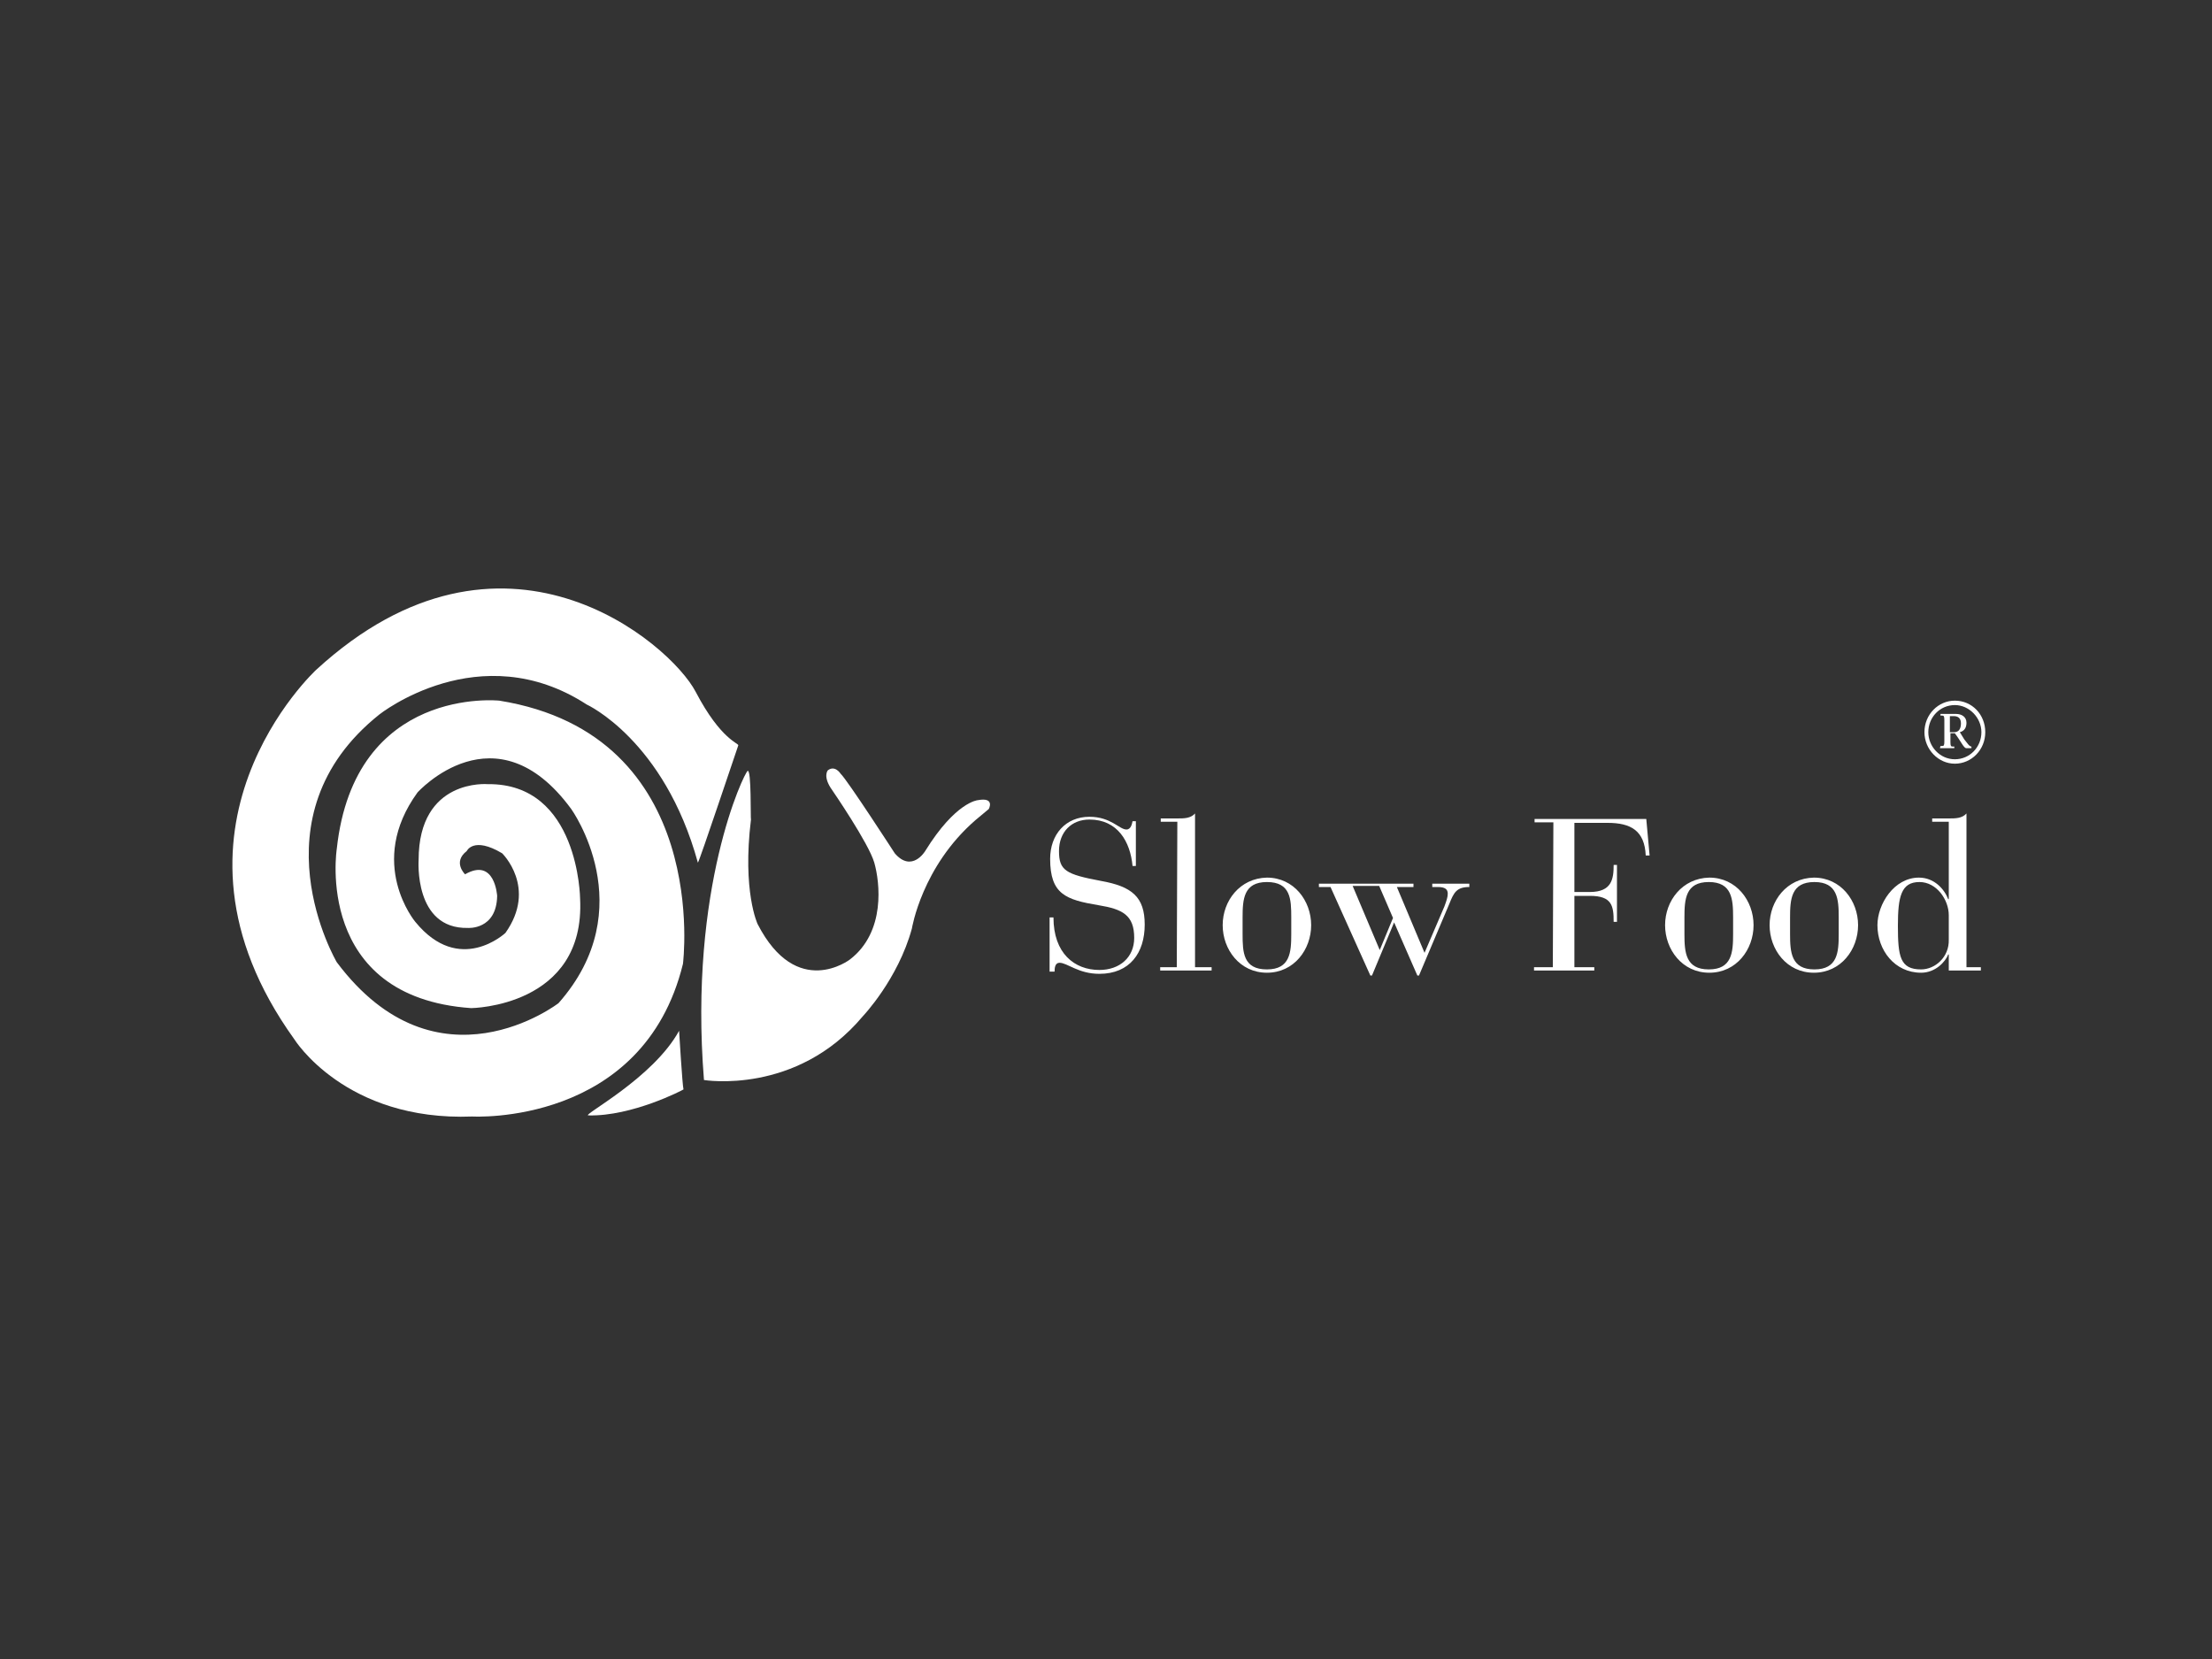 <?xml version="1.0" encoding="utf-8"?>
<!-- Generator: Adobe Illustrator 22.0.1, SVG Export Plug-In . SVG Version: 6.00 Build 0)  -->
<svg version="1.1" id="Layer_1" xmlns="http://www.w3.org/2000/svg" xmlns:xlink="http://www.w3.org/1999/xlink" x="0px" y="0px"
	 viewBox="0 0 400 300" style="enable-background:new 0 0 400 300;" xml:space="preserve">
<rect x="0" y="0" width="400" height="300" fill="#333333" stroke="none"/>
<style type="text/css">
	.st0{fill:none;}
	.st1{fill:#FFFFFF;}
</style>
<path class="st0" d="M89.8,105.2c0.1-0.1,0.2-0.1,0.2-0.3c-0.2,0-0.3-0.1-0.5,0C89.4,105.2,89.5,105.2,89.8,105.2z"/>
<path class="st0" d="M90.1,105.2c0.1-0.1,0.2-0.2,0.2-0.3c-0.1,0-0.2,0-0.3,0C89.9,105.2,89.9,105.2,90.1,105.2z"/>
<path class="st0" d="M90.8,105.2c0.1-0.1,0.1-0.1,0.1-0.2c-0.1,0-0.3-0.2-0.4-0.1C90.7,105,90.6,105.2,90.8,105.2z"/>
<path class="st0" d="M84.1,105.2c-0.1,0-0.2,0-0.3,0.1C83.9,105.4,84.1,105.4,84.1,105.2z"/>
<path class="st0" d="M90.3,105.4c-0.3,0-0.3,0.2-0.3,0.3c0.1,0.2,0.1,0.3,0.3,0.4c0-0.1,0-0.1,0.1-0.1c0.1-0.2-0.2-0.1-0.2-0.2
	C90.3,105.7,90.3,105.6,90.3,105.4z"/>
<path class="st0" d="M81,106.3c0.2-0.1,0.3-0.3,0.4-0.5c-0.2,0.1-0.2-0.1-0.3-0.2c-0.1,0.1-0.2,0.1-0.3,0.1c0,0.2,0.1,0.2,0.1,0.3
	c-0.1,0.1-0.2,0-0.2,0.1S80.8,106.3,81,106.3z M81.2,105.9c0,0.1-0.1,0.1-0.2,0.1C81,105.9,81.1,105.9,81.2,105.9z"/>
<path class="st0" d="M80.3,106.5c0.1,0,0.1,0,0.2,0c0-0.3,0.3-0.3,0.2-0.6c0,0,0,0,0-0.1c-0.1,0-0.1,0.1-0.3,0.1
	C80.6,106.2,80.2,106.2,80.3,106.5z"/>
<path class="st0" d="M80.6,106.8c0.1,0.1,0.1,0.1,0.2,0c0-0.3-0.1-0.4-0.2-0.5C80.6,106.5,80.6,106.7,80.6,106.8z"/>
<path class="st0" d="M77.4,106.7c0.1-0.1-0.1-0.3-0.2-0.1C77.4,106.6,77.3,106.7,77.4,106.7z"/>
<path class="st0" d="M75.4,107.2c0.1,0,0.2-0.1,0.2-0.2C75.5,107,75.4,107,75.4,107.2C75.4,107.1,75.4,107.1,75.4,107.2z"/>
<path class="st0" d="M86.3,107.2c0-0.1-0.1-0.2-0.1-0.2c-0.1,0.1-0.2,0.1-0.1,0.2S86.3,107.3,86.3,107.2z"/>
<path class="st0" d="M79.2,107.7c0,0.2-0.2,0.3-0.1,0.6c0.2-0.1,0.3-0.1,0.4-0.2C79.6,107.8,79.4,107.7,79.2,107.7z"/>
<path class="st0" d="M74.3,108.5c0-0.3,0.1-0.4,0-0.5h-0.2c-0.1,0.1-0.1,0.3,0,0.5H74.3z"/>
<path class="st0" d="M75,108.5c-0.1-0.1-0.2-0.1-0.3,0.1c0.1,0.1,0.1,0.1,0.1,0.1C74.9,108.6,75,108.6,75,108.5z"/>
<path class="st0" d="M76.1,109.3c0.1-0.2-0.1-0.3-0.3-0.3C75.9,109.2,76,109.3,76.1,109.3z"/>
<path class="st0" d="M75.5,109.3c-0.1,0.3,0.2,0.3,0.3,0.4c0.1,0,0.1-0.1,0.2-0.1c0-0.2-0.1-0.2-0.2-0.2c0.1-0.1,0.2-0.1,0.2-0.2
	C75.7,109.3,75.6,109.3,75.5,109.3z"/>
<path class="st0" d="M73.3,109.6c-0.2,0.1-0.3,0.2-0.3,0.3C73.1,109.8,73.3,109.8,73.3,109.6C73.5,109.8,73.5,109.6,73.3,109.6z"/>
<path class="st0" d="M73.7,109.8c0.1,0.1,0.2,0.1,0.3,0c0-0.1,0-0.1,0-0.2C73.9,109.6,73.7,109.7,73.7,109.8z"/>
<path class="st0" d="M73.5,110C73.5,110,73.5,109.9,73.5,110c-0.3-0.1-0.3,0.1-0.4,0.2c0.2,0.1,0.1,0.4,0.3,0.4
	c0.1-0.2,0.1-0.4-0.1-0.5C73.5,110.1,73.5,110.1,73.5,110z"/>
<path class="st0" d="M98.9,110.3c0,0.1-0.1,0.1-0.1,0.2c0.1,0,0.1,0,0.2,0C99,110.4,99,110.3,98.9,110.3z"/>
<path class="st0" d="M83,110.8c0.1,0,0.1-0.3-0.1-0.3C82.9,110.5,82.9,110.8,83,110.8z"/>
<path class="st0" d="M70.5,110.6c0,0.2-0.1,0.3-0.2,0.4C70.5,111,70.8,110.6,70.5,110.6z"/>
<path class="st0" d="M82.7,110.6c0,0.1,0.1,0.2,0.1,0.2c0.1,0,0.2-0.1,0.2-0.2C82.8,110.6,82.7,110.6,82.7,110.6z"/>
<path class="st0" d="M97.8,110.8c0.1,0,0.1,0.1,0.2,0.1c0-0.1,0.1-0.1,0.1-0.2C98,110.6,97.8,110.6,97.8,110.8z"/>
<path class="st0" d="M75.1,111.3c0.1-0.1,0.1-0.1,0.1-0.2c-0.1-0.1-0.2-0.2-0.3-0.2C75,111.2,75,111.3,75.1,111.3z"/>
<path class="st0" d="M77.4,111.1c-0.1,0.1-0.1,0.2,0,0.3c0.1,0,0.2,0,0.2-0.1C77.6,111.2,77.6,111.1,77.4,111.1z"/>
<path class="st0" d="M67.4,111.2c-0.1,0.2,0.1,0.2,0.2,0.2C67.5,111.3,67.4,111.1,67.4,111.2z"/>
<path class="st0" d="M65.5,111.5c-0.2-0.1-0.1-0.3-0.1-0.3c-0.1,0.1-0.2,0.1-0.3,0.2C65.2,111.6,65.4,111.7,65.5,111.5z"/>
<path class="st0" d="M79.3,111.4c-0.1,0.1,0,0.3,0.1,0.3C79.5,111.5,79.5,111.4,79.3,111.4z"/>
<path class="st0" d="M70.5,111.5c0,0.1,0,0.2,0.2,0.2C70.6,111.6,70.6,111.5,70.5,111.5L70.5,111.5z"/>
<path class="st0" d="M65.2,112.2c0.1,0.2,0.2,0.3,0.3,0.3c0-0.2-0.1-0.2-0.1-0.3C65.4,112,65.4,112.2,65.2,112.2z"/>
<path class="st0" d="M73,112.2c0,0.1,0,0.1,0,0.2c0.1,0,0.2,0,0.2-0.1S73,112.1,73,112.2z"/>
<path class="st0" d="M51.7,122.6c-0.1,0.1-0.2,0.2-0.2,0.3c0.1-0.1,0.3-0.1,0.3-0.2C51.9,122.7,51.8,122.6,51.7,122.6z"/>
<path class="st0" d="M52.1,130.5c-0.1-0.3-0.1-0.3-0.1-0.5c-0.3,0.1-0.2,0.4-0.1,0.6C52,130.5,52.1,130.5,52.1,130.5z"/>
<path class="st0" d="M72,108.2c-0.2,0.1-0.3,0.1-0.5,0.3C71.7,108.6,72,108.3,72,108.2z"/>
<path class="st1" d="M133.5,134.8c0.2-0.4-3.1-0.9-7.7-9.7s-34.9-34.9-68.6-4c0,0-31.3,28.8-4,66.8c0,0,9.2,14.9,32.2,14
	c0,0,30.9,1.8,38.1-27.6c0,0,5.3-41.4-33.2-47.6c0,0-26.2-2.8-29.4,26.8c0,0-4.2,26.8,24.3,28.8c0,0,20.7-0.2,19.7-19.8
	c0,0-0.2-20.9-16.7-20.7c0,0-12.5-1.1-12.5,13.7c0,0-0.9,12.5,8.9,12.3c0,0,5.2,0.4,5.3-5.8c0,0-0.4-7-5.8-3.9c0,0-2.3-2.2,0.3-4.2
	c0,0,1.2-2.7,6.4,0.4c0,0,6.4,6.2,0.6,14.4c0,0-8.3,7.8-16.3-2c0,0-8.9-10.6,0.4-23.4c0,0,14.1-15.7,27.8,3c0,0,12.9,17.9-2.3,35.1
	c0,0-21.9,16.9-40.1-7.4c0,0-15.5-26.3,7.7-44.8c0,0,18.1-14.4,37.5-1.8c0,0,14,6.4,20.1,28.6C126.5,155.7,133.3,135.3,133.5,134.8"
	/>
<path class="st1" d="M135.2,139.4c-0.6,0.3-10.7,21.1-7.9,55.9c0,0,16.7,2.8,28.7-11.5c0,0,6.4-6.7,8.9-15.9c0,0,1.8-11.2,11.5-19.6
	l2.4-2c0,0,1.2-2.2-2-1.6c0,0-4,0.3-9.5,9.2c0,0-2.4,4-5.5,0.4c0,0-8.6-13.3-9.8-14.4c0,0-1-1.6-2.3-0.6c0,0-1,1.1,0.8,3.6
	c0,0,6.6,9.6,7.6,13.1s2.1,12.5-4.4,17.5c0,0-9.6,7.4-16.7-6.4c0,0-2.8-5.9-1.2-18.9C135.7,148.2,135.9,139.1,135.2,139.4"/>
<path class="st1" d="M106.4,201.7c-1.3,0,11.7-6.7,16.4-15.3c0,0,0.6,10,0.8,10.6C123.5,197.1,114.3,201.9,106.4,201.7"/>
<path class="st1" d="M190.1,175.7h0.6c0-0.7,0.1-1.6,0.9-1.6c1.4,0,3.4,2,7.2,2c5.5,0,8.2-3.8,8.2-8.9c0-5-2.3-6.9-7.9-7.9
	c-6.4-1.2-7.6-1.9-7.6-5.4s2.3-5.7,5.5-5.7c5.1,0,7.4,4,7.8,8.4h0.6v-8.1h-0.6c-0.1,0.5-0.3,1.5-1.1,1.5c-1.3,0-2.8-2.3-6.7-2.3
	c-4.3,0-7.1,3.2-7.1,7.6c0,6.4,2.8,7.4,8.8,8.4c4.3,0.7,6.4,1.8,6.4,5.9c0,3.5-2.6,5.8-6.3,5.8c-4.5,0-8.3-3-8.3-9.5h-0.7v9.8"/>
<path class="st1" d="M212.8,174.9h-3v0.6h9.3v-0.6h-3v-27.8c-0.8,0.9-2,0.9-3.2,0.9h-3v0.6h3L212.8,174.9"/>
<path class="st1" d="M221.1,167.3c0,4.4,3.1,8.6,8,8.6s8-4.2,8-8.6s-3.1-8.6-8-8.6C224.2,158.8,221.1,162.9,221.1,167.3z
	 M233.5,168.9c0,3.3-0.2,6.4-4.4,6.4c-4.3,0-4.4-3.1-4.4-6.4v-3c0-3.3,0.2-6.4,4.4-6.4c4.3,0,4.4,3.1,4.4,6.4V168.9"/>
<path class="st1" d="M247.8,176.4h0.3l4-9.6l4.2,9.6h0.3l5.5-13c0.8-2,1.3-3,3.6-3v-0.6H259v0.6h1c1.3,0,1.8,0.4,1.8,1.2
	c0,0.6-0.2,1.2-0.6,2.3l-3.6,8.4l-5-11.9h3v-0.6h-17.1v0.6h2.1L247.8,176.4z M244.6,160.2h4.8l2.5,5.8l-2.4,5.8L244.6,160.2"/>
<path class="st1" d="M280.8,174.9h-3.4v0.6h10.9v-0.6h-3.6V162h2.8c4,0,4.3,1.8,4.3,4.7h0.6v-10.3h-0.6c0,2.5-0.3,4.9-4.3,4.9h-2.8
	v-12.5h6c4.2,0,6.7,1.4,6.9,5.9h0.7l-0.6-6.6h-20.2v0.6h3.4L280.8,174.9"/>
<path class="st1" d="M301.1,167.3c0,4.4,3.1,8.6,8,8.6s8-4.2,8-8.6s-3.1-8.6-8-8.6C304.2,158.8,301.1,162.9,301.1,167.3z
	 M313.4,168.9c0,3.3-0.2,6.4-4.4,6.4s-4.4-3.1-4.4-6.4v-3c0-3.3,0.2-6.4,4.4-6.4s4.4,3.1,4.4,6.4V168.9"/>
<path class="st1" d="M320,167.3c0,4.4,3.1,8.6,8,8.6s8-4.2,8-8.6s-3.1-8.6-8-8.6C323.1,158.8,320,162.9,320,167.3z M332.5,168.9
	c0,3.3-0.2,6.4-4.4,6.4s-4.4-3.1-4.4-6.4v-3c0-3.3,0.2-6.4,4.4-6.4s4.4,3.1,4.4,6.4V168.9"/>
<path class="st1" d="M352.4,169.9c0.1,3.2-2.5,5.4-5,5.4c-3.8,0-4.2-2.3-4.2-7.9c0-5.3,0.6-7.9,3.9-7.9c3.1,0,5.3,3.2,5.3,6
	L352.4,169.9L352.4,169.9z M352.4,175.5h5.8v-0.6h-2.6v-27.8c-0.8,0.9-2,0.9-3.2,0.9h-3v0.6h3v14h-0.1c-0.7-1.8-2.5-3.9-5.3-3.9
	c-4.5,0-7.5,4.8-7.5,8.6c0,4.5,3.1,8.6,7.9,8.6c2.6,0,4.4-2,4.9-3.3h0.1L352.4,175.5"/>
<path class="st1" d="M353.5,126.7c-3,0-5.5,2.5-5.5,5.7c0,3.1,2.5,5.7,5.5,5.7s5.5-2.5,5.5-5.7S356.6,126.7,353.5,126.7z
	 M353.5,127.5c2.6,0,4.8,2.3,4.8,4.9c0,2.7-2.1,4.9-4.8,4.9s-4.8-2.3-4.8-4.9C348.7,129.7,350.8,127.5,353.5,127.5z M350.8,135.3
	h2.6V135h-0.3c-0.3,0-0.4-0.1-0.4-0.8v-1.6h0.8c1.2,1.6,1.6,2.7,2.1,2.7h0.9V135c-0.4,0-0.8-0.7-1.3-1.3l-0.8-1.3
	c0.8-0.2,1.2-0.8,1.2-1.7c0-1.1-0.9-1.6-1.9-1.6h-2.8v0.3h0.3c0.3,0,0.4,0.1,0.4,0.8v3.9c0,0.7-0.1,0.8-0.4,0.8h-0.3L350.8,135.3
	L350.8,135.3z M352.6,129.5h0.7c0.7,0,1.3,0.3,1.3,1.3s-0.4,1.6-1.2,1.6h-0.8V129.5"/>
</svg>
